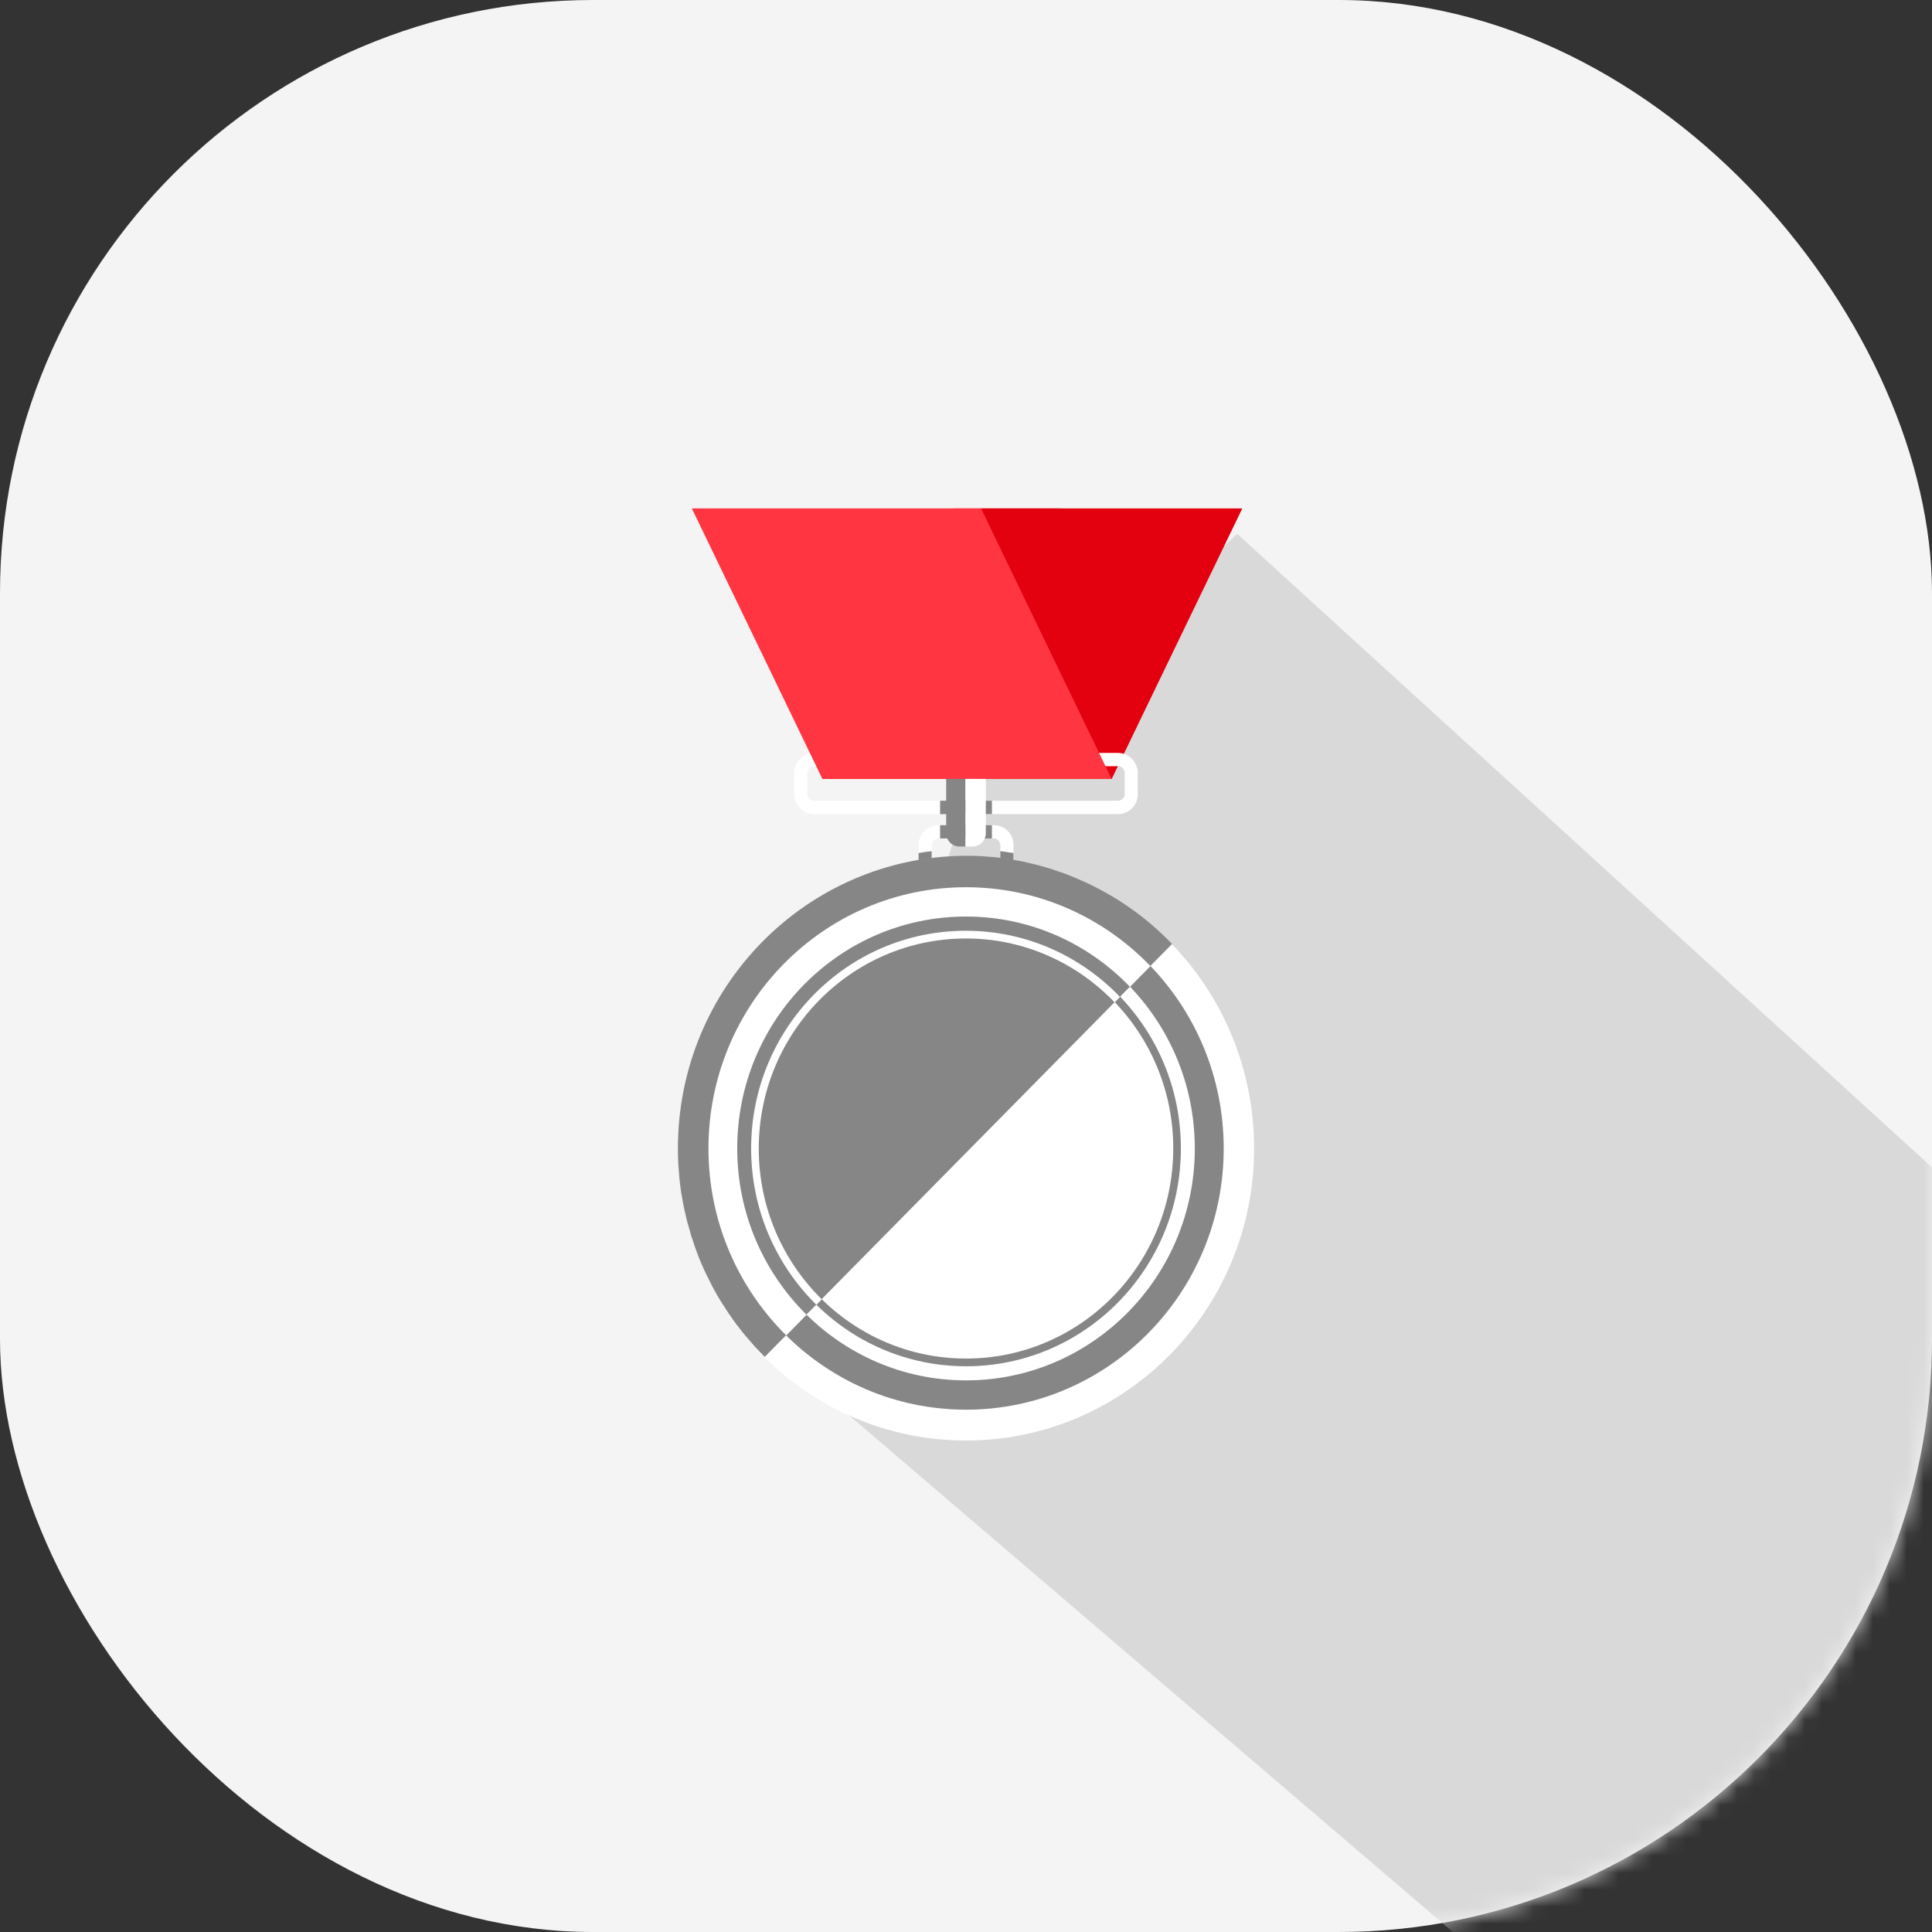<svg width="114" height="114" viewBox="0 0 114 114" fill="none" xmlns="http://www.w3.org/2000/svg">
<rect x="0" y="0" width="114" height="114" fill="#333333" stroke="none"/>
<rect width="114" height="114" rx="35" fill="#F4F4F4"/>
<mask id="mask0_753_7920" style="mask-type:alpha" maskUnits="userSpaceOnUse" x="0" y="0" width="114" height="114">
<path d="M79 0C98.33 1.28852e-06 114 15.67 114 35V79C114 98.33 98.33 114 79 114H35C15.67 114 0 98.33 0 79V35C1.2886e-06 15.67 15.67 0 35 0H79Z" fill="#F4F4F4"/>
</mask>
<g mask="url(#mask0_753_7920)">
<path d="M101.5 127.5L46 80L57.5 46L73 31.5L141 93.5L101.5 127.5Z" fill="#D9D9D9"/>
</g>
<g clip-path="url(#clip0_753_7920)">
<path d="M73.303 30L65.599 45.96H48.533L56.238 30H73.303Z" fill="#E3000F"/>
<path d="M62.547 30H57.887L65.591 45.96L62.547 30Z" fill="#E3000F"/>
<path d="M48.028 47.248C47.814 47.248 47.641 47.066 47.635 46.856V45.61C47.635 45.393 47.814 45.211 48.028 45.211H57.01V44.427H48.028C47.386 44.427 46.861 44.952 46.861 45.61V46.856C46.861 47.507 47.386 48.039 48.028 48.039H57.01V47.248H48.028Z" fill="white"/>
<path d="M65.971 44.427H57.01V45.211H65.971C66.185 45.211 66.357 45.386 66.364 45.61V46.856C66.364 47.066 66.185 47.248 65.971 47.248H57.01V48.039H65.971C66.613 48.039 67.137 47.514 67.137 46.856V45.61C67.13 44.959 66.613 44.427 65.971 44.427Z" fill="white"/>
<path d="M54.201 49.873V55.747C54.201 56.398 54.726 56.93 55.368 56.93H57.018V56.139H55.368C55.161 56.139 54.981 55.964 54.981 55.747V49.873C54.981 49.656 55.161 49.481 55.368 49.474H57.018V48.69H55.368C54.719 48.69 54.201 49.222 54.201 49.873Z" fill="white"/>
<path d="M58.64 49.474C58.847 49.474 59.026 49.656 59.026 49.873V55.747C59.026 55.964 58.847 56.139 58.64 56.139H57.018V56.93H58.64C59.282 56.93 59.8 56.398 59.807 55.747V49.873C59.807 49.222 59.289 48.69 58.64 48.69H57.018V49.474H58.64Z" fill="white"/>
<path d="M59.025 50.223V50.65C59.288 50.685 59.543 50.72 59.799 50.762V50.335C59.543 50.293 59.288 50.258 59.025 50.223Z" fill="#868686"/>
<path d="M54.201 50.762C54.457 50.72 54.719 50.685 54.974 50.65V50.223C54.712 50.251 54.457 50.293 54.201 50.335V50.762Z" fill="#868686"/>
<path d="M57.01 47.248H55.471V48.039H58.529V47.248H57.01Z" fill="#868686"/>
<path d="M58.529 48.69H55.471V49.474H58.529V48.69Z" fill="#868686"/>
<path d="M56.61 44.175C56.182 44.175 55.83 44.532 55.83 44.959V49.159C55.83 49.593 56.182 49.95 56.61 49.95H56.969V44.175H56.61Z" fill="#868686"/>
<path d="M57.39 44.175H56.969V49.95H57.39C57.818 49.95 58.17 49.593 58.17 49.159V44.959C58.163 44.532 57.818 44.175 57.39 44.175Z" fill="white"/>
<path d="M40.822 30L48.527 45.96H65.592L57.888 30H40.822Z" fill="#FF3542"/>
<path d="M74 67.766C74 77.286 66.385 85 56.996 85C47.608 85 40 77.286 40 67.766C40 58.245 47.608 50.531 57.004 50.531C66.392 50.531 74 58.245 74 67.766Z" fill="white"/>
<path d="M40.041 68.893C40.055 69.11 40.069 69.327 40.09 69.544C40.097 69.621 40.111 69.705 40.117 69.782C40.145 69.992 40.166 70.202 40.2 70.412C40.214 70.489 40.228 70.559 40.242 70.629C40.276 70.846 40.311 71.056 40.359 71.266C40.373 71.329 40.387 71.392 40.4 71.455C40.449 71.672 40.497 71.889 40.552 72.106C40.566 72.162 40.58 72.211 40.601 72.267C40.663 72.491 40.725 72.715 40.787 72.932C40.801 72.981 40.815 73.023 40.835 73.065C40.911 73.296 40.98 73.52 41.063 73.744C41.077 73.779 41.091 73.821 41.105 73.856C41.187 74.087 41.277 74.311 41.374 74.535C41.388 74.563 41.401 74.598 41.415 74.626C41.512 74.857 41.615 75.081 41.726 75.305C41.74 75.333 41.754 75.354 41.767 75.382C41.878 75.613 41.995 75.837 42.112 76.061C42.126 76.082 42.14 76.103 42.147 76.124C42.271 76.348 42.395 76.572 42.534 76.789C42.547 76.81 42.554 76.824 42.568 76.845C42.706 77.062 42.844 77.279 42.989 77.496C43.003 77.51 43.017 77.531 43.024 77.545C43.169 77.755 43.321 77.972 43.472 78.175C43.486 78.189 43.5 78.21 43.514 78.224C43.666 78.427 43.825 78.63 43.99 78.826C44.004 78.847 44.018 78.861 44.039 78.882C44.204 79.078 44.37 79.267 44.536 79.456C44.556 79.477 44.57 79.498 44.591 79.512C44.764 79.694 44.936 79.876 45.109 80.051C45.115 80.058 45.122 80.058 45.122 80.065L69.161 55.697C68.387 54.899 67.545 54.171 66.634 53.541C66.413 53.387 66.185 53.233 65.951 53.086C65.944 53.086 65.944 53.079 65.937 53.079C65.709 52.939 65.481 52.799 65.246 52.673C65.233 52.666 65.226 52.659 65.212 52.652C64.984 52.526 64.756 52.407 64.521 52.288C64.501 52.281 64.487 52.267 64.466 52.26C64.245 52.148 64.017 52.043 63.79 51.945C63.762 51.931 63.734 51.917 63.7 51.903C63.479 51.805 63.258 51.721 63.037 51.63C62.996 51.616 62.954 51.595 62.92 51.581C62.706 51.504 62.492 51.427 62.271 51.357C62.216 51.343 62.167 51.322 62.119 51.301C61.912 51.238 61.705 51.175 61.491 51.119C61.429 51.105 61.367 51.084 61.304 51.063C61.104 51.007 60.897 50.965 60.697 50.916C60.621 50.902 60.545 50.881 60.469 50.86C60.276 50.818 60.075 50.783 59.875 50.748C59.792 50.734 59.71 50.713 59.627 50.699C59.434 50.671 59.233 50.643 59.033 50.622C58.943 50.608 58.854 50.594 58.764 50.587C58.557 50.566 58.35 50.552 58.142 50.538C58.06 50.531 57.977 50.524 57.894 50.517C57.604 50.503 57.307 50.496 57.01 50.496C47.608 50.531 40 58.245 40 67.766C40 68.067 40.007 68.361 40.021 68.662C40.028 68.739 40.035 68.816 40.041 68.893Z" fill="#868686"/>
<path d="M57.004 52.352C48.61 52.352 41.803 59.254 41.803 67.766C41.803 76.278 48.61 83.18 57.004 83.18C65.399 83.18 72.206 76.278 72.206 67.766C72.206 59.254 65.399 52.352 57.004 52.352ZM57.004 81.451C49.548 81.451 43.508 75.326 43.508 67.766C43.508 60.206 49.548 54.081 57.004 54.081C64.46 54.081 70.501 60.206 70.501 67.766C70.501 75.326 64.453 81.451 57.004 81.451Z" fill="#868686"/>
<path d="M57.004 54.914C50.004 54.914 44.322 60.668 44.322 67.766C44.322 74.864 49.997 80.618 57.004 80.618C64.004 80.618 69.679 74.864 69.679 67.766C69.679 60.668 64.004 54.914 57.004 54.914ZM57.004 80.163C50.252 80.163 44.778 74.612 44.778 67.766C44.778 60.92 50.252 55.369 57.004 55.369C63.756 55.369 69.23 60.92 69.23 67.766C69.223 74.612 63.756 80.163 57.004 80.163Z" fill="#868686"/>
<path d="M44.322 67.766C44.322 71.385 45.8 74.654 48.175 76.992L48.492 76.67C46.2 74.416 44.771 71.266 44.771 67.773C44.771 60.927 50.246 55.376 56.998 55.376C60.442 55.376 63.549 56.825 65.772 59.149L66.089 58.827C63.784 56.419 60.56 54.921 56.991 54.921C49.997 54.914 44.322 60.668 44.322 67.766ZM57.004 52.352C48.61 52.352 41.803 59.254 41.803 67.766C41.803 72.092 43.563 75.998 46.394 78.798L47.595 77.58C45.075 75.095 43.501 71.616 43.501 67.766C43.501 60.206 49.542 54.081 56.998 54.081C60.794 54.081 64.219 55.67 66.676 58.232L67.884 57.007C65.123 54.137 61.271 52.352 57.004 52.352Z" fill="white"/>
</g>
<defs>
<clipPath id="clip0_753_7920">
<rect width="34" height="55" fill="white" transform="translate(40 30)"/>
</clipPath>
</defs>
</svg>
